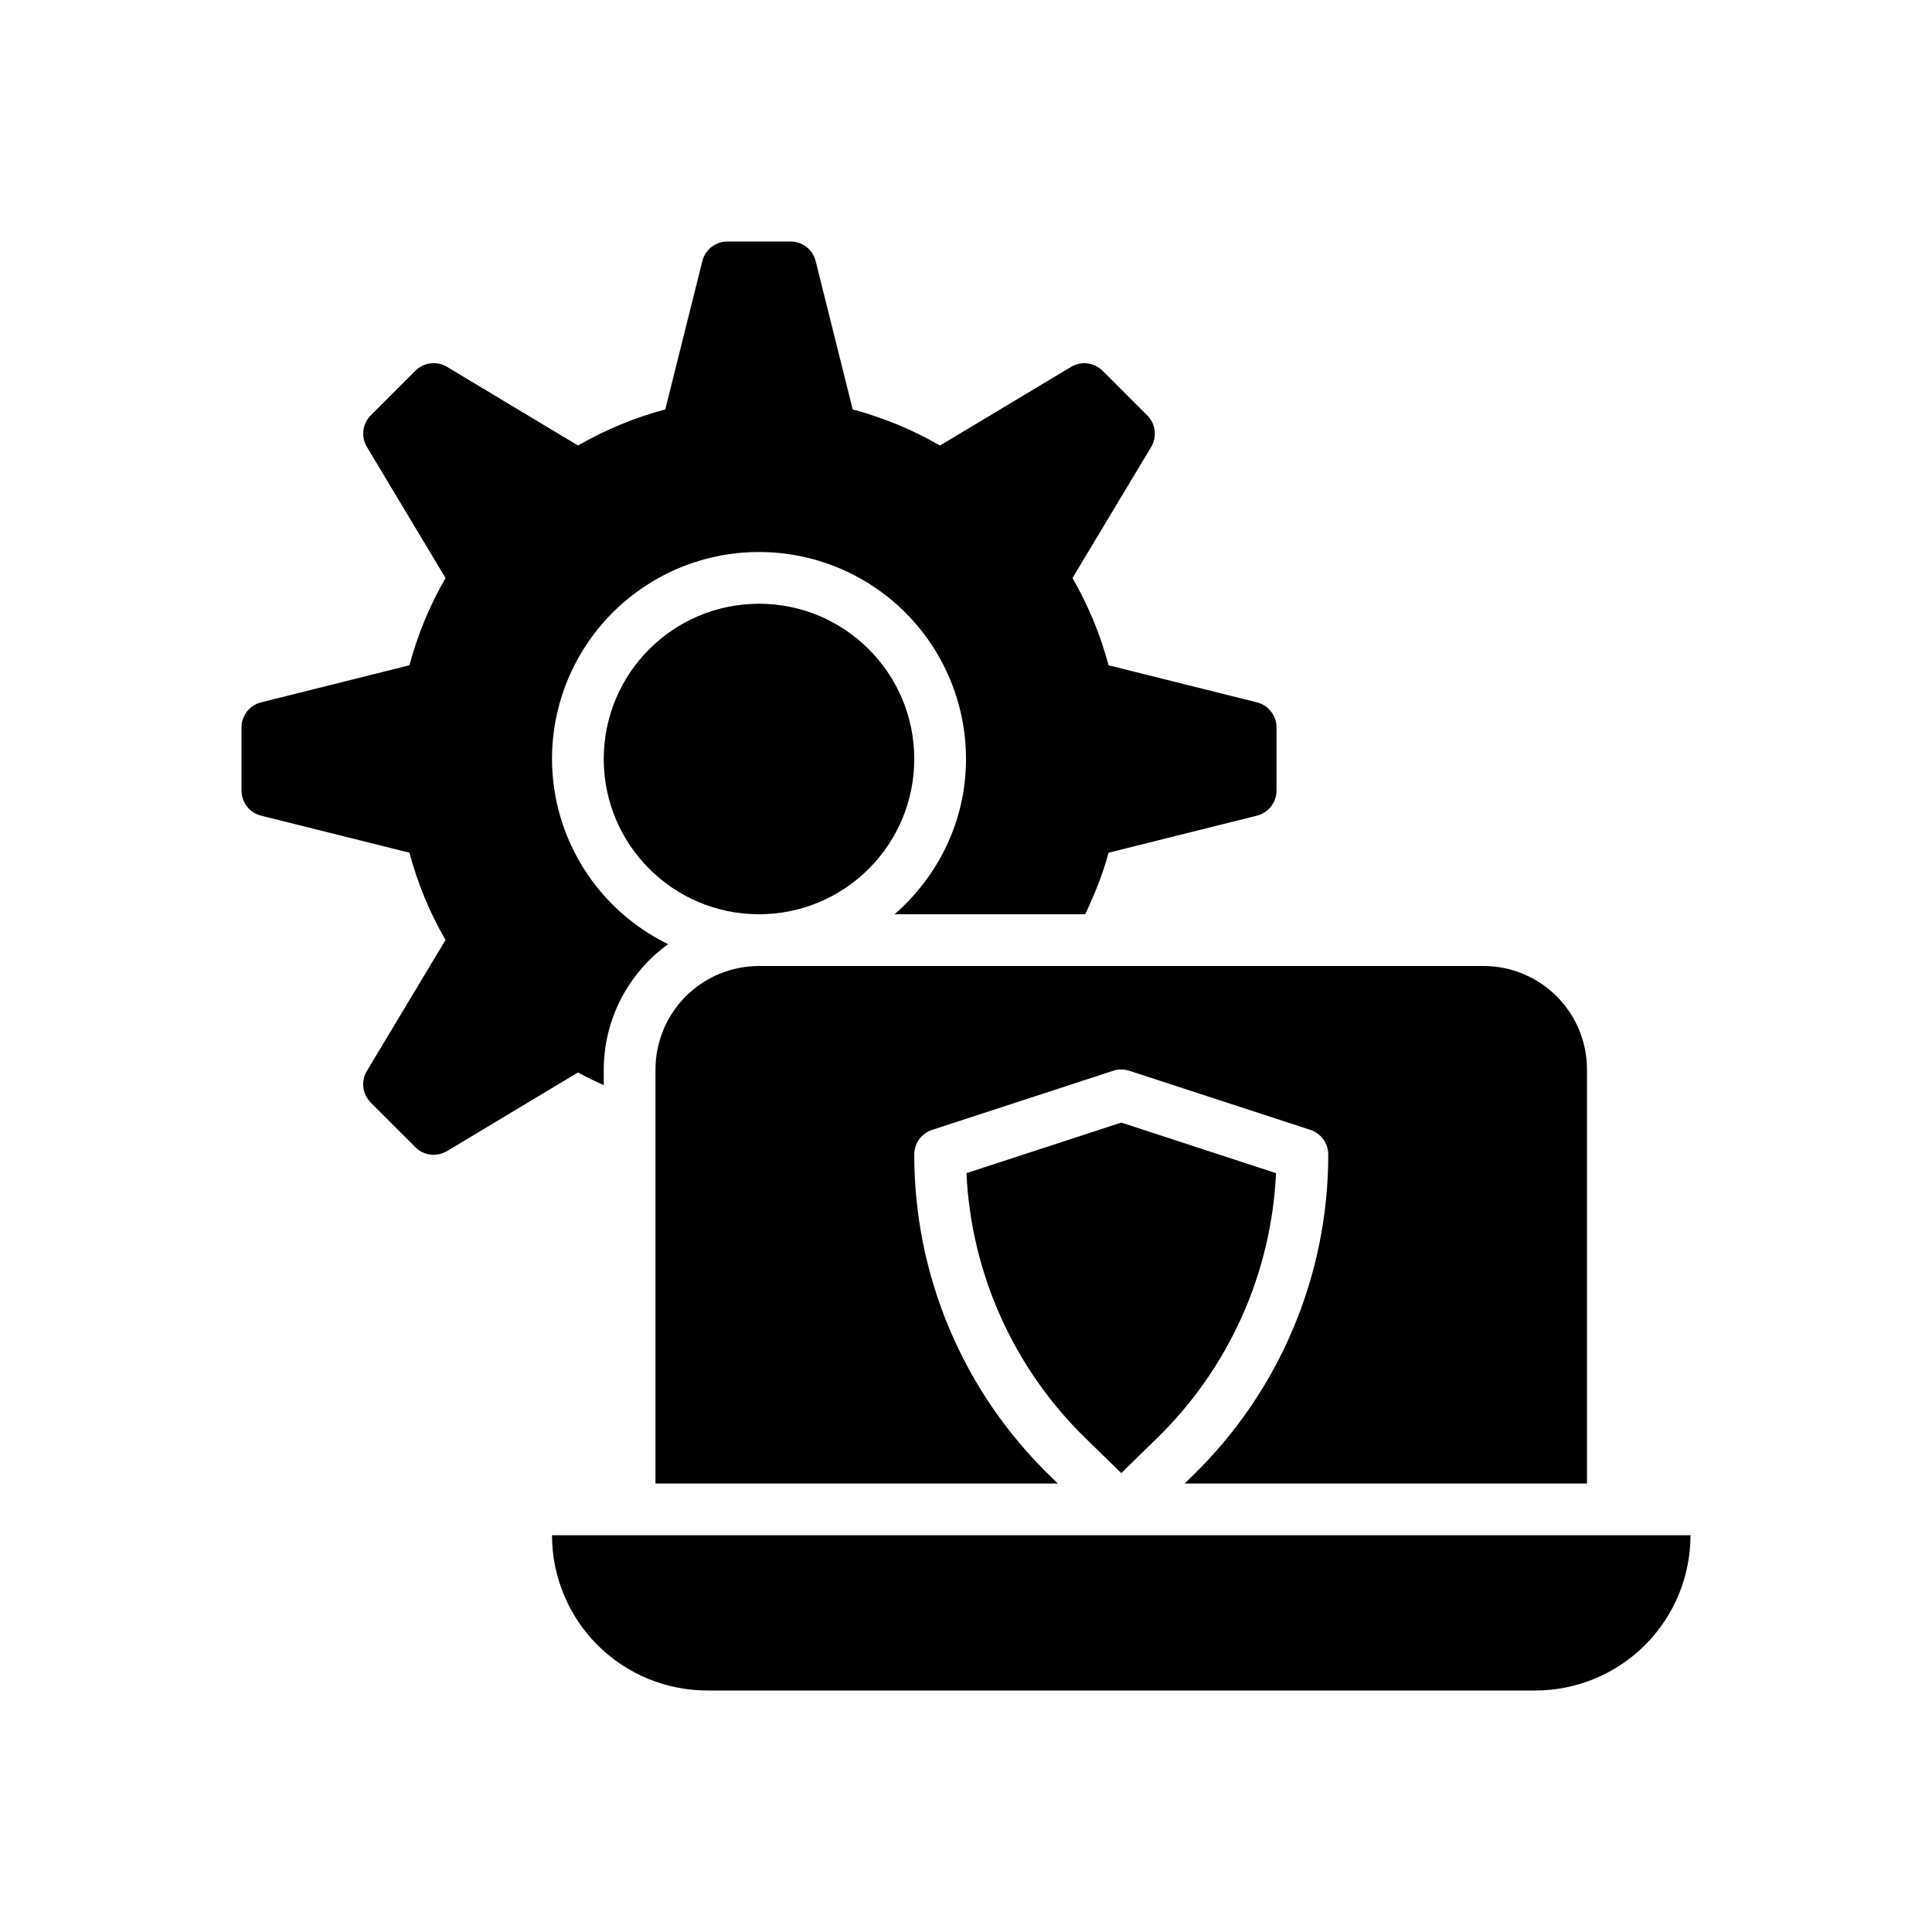 <svg width="64" height="64" viewBox="0 0 64 64" fill="none" xmlns="http://www.w3.org/2000/svg">
<path d="M25.143 30.286C27.983 30.286 30.286 27.983 30.286 25.143C30.286 22.302 27.983 20 25.143 20C22.302 20 20 22.302 20 25.143C20 27.983 22.302 30.286 25.143 30.286Z" fill="black"/>
<path d="M50.857 56H23.429C22.065 56 20.756 55.458 19.792 54.494C18.828 53.529 18.286 52.221 18.286 50.857H56C56 52.221 55.458 53.529 54.494 54.494C53.529 55.458 52.221 56 50.857 56ZM20 35.429C20.002 34.617 20.196 33.817 20.567 33.096C20.938 32.374 21.475 31.75 22.134 31.277C20.983 30.717 20.011 29.846 19.331 28.761C18.651 27.677 18.288 26.423 18.286 25.143C18.286 23.324 19.008 21.58 20.294 20.294C21.58 19.008 23.324 18.286 25.143 18.286C26.962 18.286 28.706 19.008 29.992 20.294C31.278 21.58 32 23.324 32 25.143C32 27.203 31.074 29.029 29.634 30.286H35.948C36.258 29.634 36.531 28.959 36.723 28.247L41.636 27.02C41.822 26.974 41.986 26.867 42.104 26.716C42.222 26.566 42.286 26.38 42.286 26.189V24.097C42.286 23.906 42.222 23.72 42.104 23.57C41.986 23.419 41.822 23.312 41.636 23.266L36.723 22.038C36.453 21.026 36.052 20.055 35.528 19.148L38.134 14.807C38.232 14.643 38.273 14.451 38.249 14.261C38.225 14.072 38.139 13.895 38.003 13.76L36.526 12.282C36.391 12.148 36.214 12.062 36.025 12.038C35.836 12.015 35.644 12.056 35.48 12.154L31.138 14.759C30.231 14.235 29.259 13.833 28.247 13.563L27.02 8.65C26.974 8.464 26.867 8.299 26.716 8.182C26.566 8.064 26.38 8 26.189 8H24.097C23.906 8 23.72 8.064 23.57 8.182C23.419 8.299 23.312 8.464 23.266 8.65L22.038 13.563C21.026 13.832 20.055 14.234 19.148 14.758L14.807 12.152C14.643 12.054 14.451 12.013 14.261 12.037C14.072 12.06 13.895 12.147 13.76 12.282L12.282 13.76C12.148 13.895 12.062 14.071 12.038 14.261C12.015 14.45 12.056 14.642 12.154 14.806L14.759 19.148C14.235 20.055 13.833 21.026 13.563 22.038L8.65 23.266C8.464 23.312 8.299 23.419 8.182 23.57C8.064 23.72 8 23.906 8 24.097V26.189C8 26.38 8.064 26.566 8.182 26.716C8.299 26.867 8.464 26.974 8.65 27.02L13.563 28.247C13.832 29.259 14.234 30.231 14.758 31.138L12.152 35.478C12.054 35.642 12.013 35.835 12.037 36.024C12.06 36.214 12.147 36.391 12.282 36.526L13.76 38.003C13.895 38.138 14.071 38.224 14.261 38.247C14.45 38.271 14.642 38.23 14.806 38.132L19.148 35.526C19.422 35.686 19.714 35.813 20 35.948V35.429ZM42.27 38.862L37.143 37.187L32.015 38.862C32.169 42.195 33.588 45.344 35.984 47.667L37.143 48.798L38.302 47.667C40.697 45.344 42.117 42.195 42.27 38.862Z" fill="black"/>
<path d="M49.143 32H25.143C24.233 32 23.361 32.361 22.718 33.004C22.076 33.647 21.714 34.519 21.714 35.429V49.143H35.043L34.786 48.893C33.36 47.51 32.227 45.855 31.454 44.026C30.681 42.197 30.284 40.231 30.286 38.245C30.285 38.064 30.343 37.888 30.449 37.741C30.555 37.594 30.705 37.485 30.877 37.429L36.877 35.47C37.05 35.413 37.236 35.413 37.409 35.47L43.409 37.429C43.581 37.485 43.731 37.594 43.837 37.741C43.943 37.888 44 38.064 44 38.245C44.002 40.231 43.605 42.196 42.831 44.025C42.058 45.854 40.925 47.509 39.5 48.891L39.243 49.143H52.571V35.429C52.571 34.519 52.21 33.647 51.567 33.004C50.924 32.361 50.052 32 49.143 32Z" fill="black"/>
</svg>
